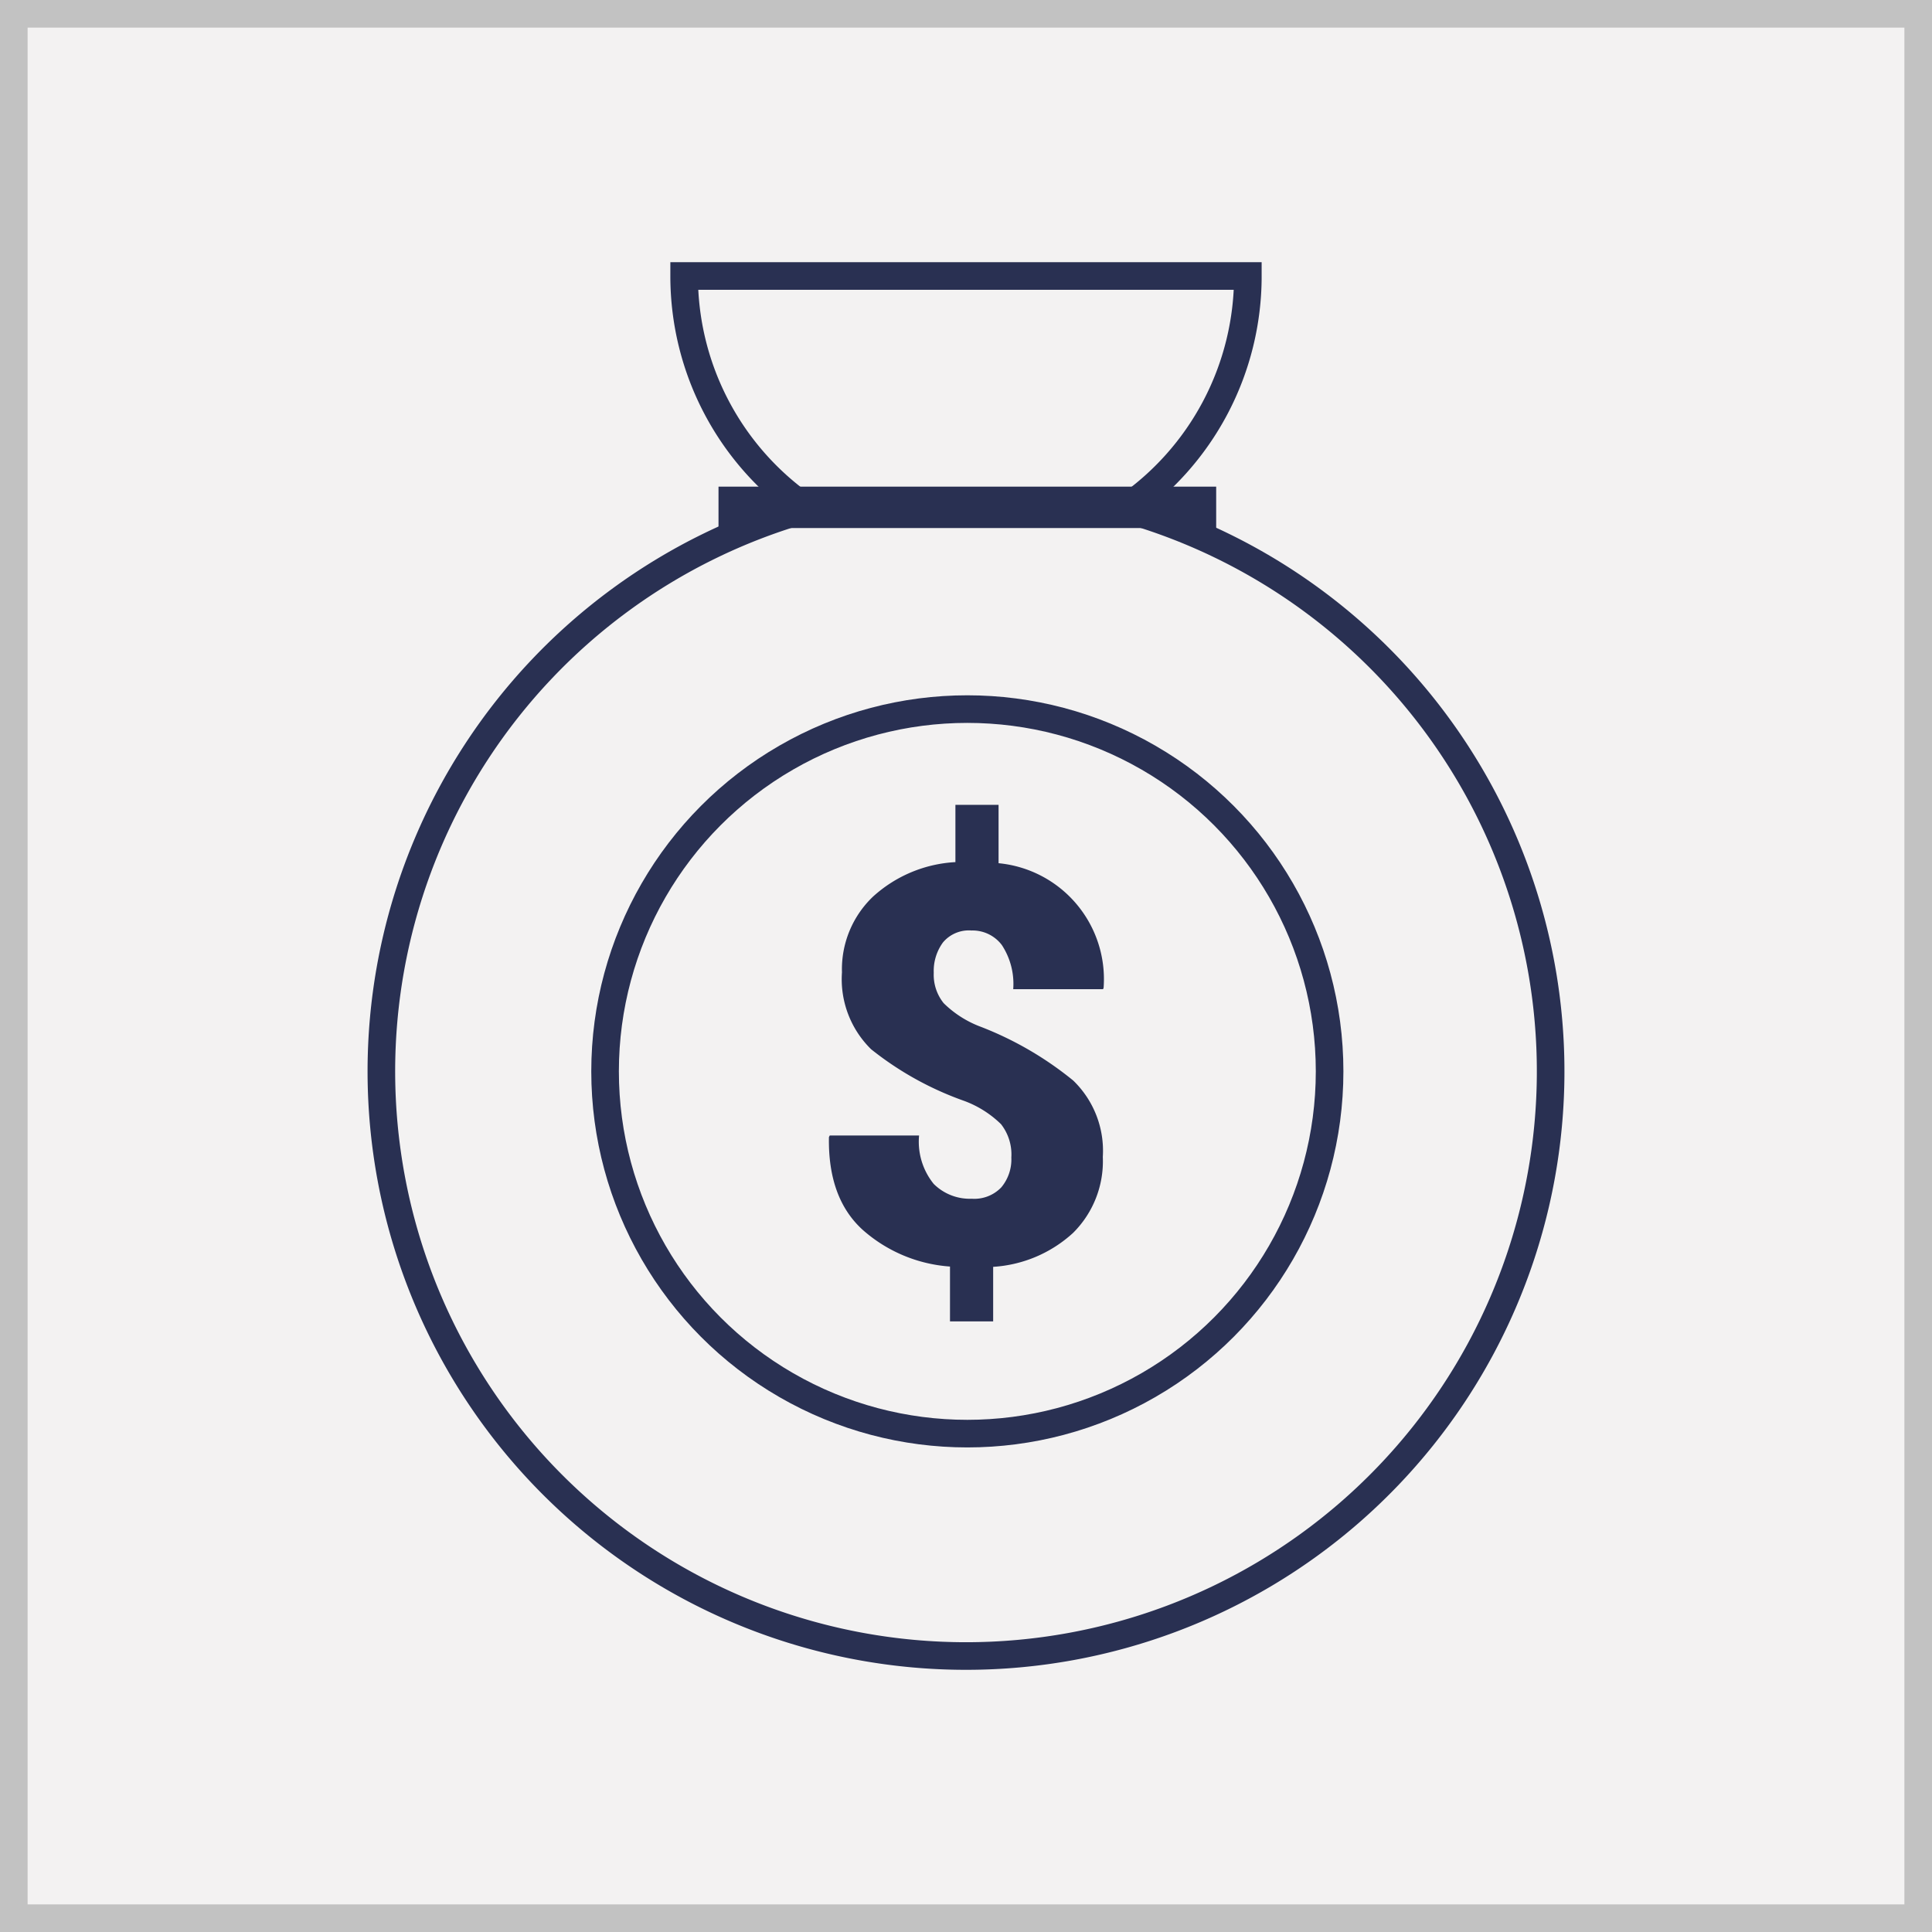 <svg id="Layer_1" data-name="Layer 1" xmlns="http://www.w3.org/2000/svg" viewBox="0 0 140 140"><rect x="0" y="0" width="140" height="140" fill="#808080" stroke="none"/><defs><style>.cls-1{fill:#f3f2f2}.cls-2{fill:#c2c2c2}.cls-3,.cls-4{fill:none;stroke:#293052;stroke-miterlimit:10}.cls-3{stroke-width:2px}.cls-4{stroke-width:3px}.cls-5{fill:#293052}</style></defs><title>Artboard 1</title><path class="cls-1" d="M1 1h138v138H1z"/><path class="cls-2" d="M138 2v136H2V2h136m2-2H0v140h140V0z"/><path class="cls-3" d="M81.516 36.867A20.4 20.4 0 0 0 90.424 20H49.576a20.4 20.4 0 0 0 8.908 16.867 42.365 42.365 0 1 0 23.033 0z"/><path class="cls-4" d="M52.066 36.764h36.063"/><path class="cls-5" d="M73.285 83.872a3.548 3.548 0 0 0-.747-2.41 7.564 7.564 0 0 0-2.656-1.682 23.186 23.186 0 0 1-6.756-3.746 7.107 7.107 0 0 1-2.114-5.576 7.268 7.268 0 0 1 2.242-5.478 9.648 9.648 0 0 1 5.979-2.508v-4.15h3.127v4.229a8.44 8.44 0 0 1 7.612 9.028l-.04.1h-6.51a5.133 5.133 0 0 0-.826-3.2 2.66 2.66 0 0 0-2.2-1.052 2.447 2.447 0 0 0-2.065.865 3.5 3.5 0 0 0-.668 2.2 3.283 3.283 0 0 0 .718 2.2 7.619 7.619 0 0 0 2.685 1.711A24.637 24.637 0 0 1 77.77 78.3a7.079 7.079 0 0 1 2.144 5.536 7.317 7.317 0 0 1-2.154 5.504 9.429 9.429 0 0 1-5.792 2.46v3.953H68.84v-3.975a10.667 10.667 0 0 1-6.333-2.665q-2.517-2.291-2.439-6.713l.059-.118H66.6a4.856 4.856 0 0 0 1.062 3.511 3.706 3.706 0 0 0 2.753 1.072 2.707 2.707 0 0 0 2.144-.826 3.156 3.156 0 0 0 .726-2.167z"/><circle class="cls-3" cx="70.097" cy="77.635" r="26.251"/></svg>